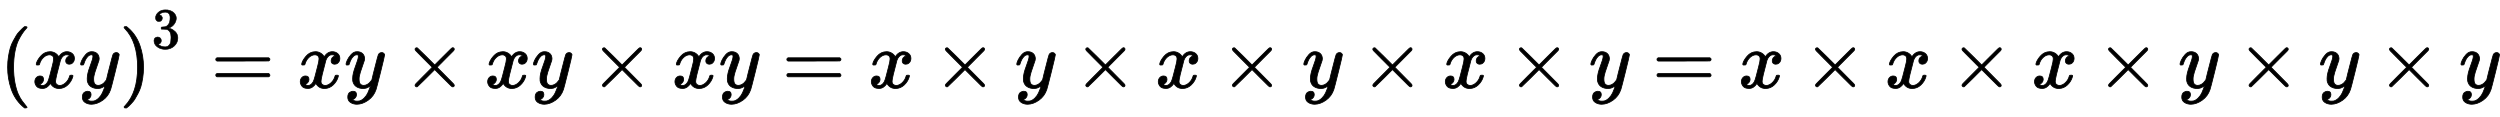 <?xml version="1.0" standalone="no"?>
<!DOCTYPE svg PUBLIC "-//W3C//DTD SVG 1.1//EN" "http://www.w3.org/Graphics/SVG/1.1/DTD/svg11.dtd">
<svg xmlns:xlink="http://www.w3.org/1999/xlink" width="71.489ex" height="3.343ex" style="vertical-align: -0.838ex;" viewBox="0 -1078.4 30780.1 1439.2" xmlns="http://www.w3.org/2000/svg">
<defs>
<path stroke-width="10" id="E1-MJMAIN-28" d="M94 250Q94 319 104 381T127 488T164 576T202 643T244 695T277 729T302 750H315H319Q333 750 333 741Q333 738 316 720T275 667T226 581T184 443T167 250T184 58T225 -81T274 -167T316 -220T333 -241Q333 -250 318 -250H315H302L274 -226Q180 -141 137 -14T94 250Z"></path>
<path stroke-width="10" id="E1-MJMATHI-78" d="M52 289Q59 331 106 386T222 442Q257 442 286 424T329 379Q371 442 430 442Q467 442 494 420T522 361Q522 332 508 314T481 292T458 288Q439 288 427 299T415 328Q415 374 465 391Q454 404 425 404Q412 404 406 402Q368 386 350 336Q290 115 290 78Q290 50 306 38T341 26Q378 26 414 59T463 140Q466 150 469 151T485 153H489Q504 153 504 145Q504 144 502 134Q486 77 440 33T333 -11Q263 -11 227 52Q186 -10 133 -10H127Q78 -10 57 16T35 71Q35 103 54 123T99 143Q142 143 142 101Q142 81 130 66T107 46T94 41L91 40Q91 39 97 36T113 29T132 26Q168 26 194 71Q203 87 217 139T245 247T261 313Q266 340 266 352Q266 380 251 392T217 404Q177 404 142 372T93 290Q91 281 88 280T72 278H58Q52 284 52 289Z"></path>
<path stroke-width="10" id="E1-MJMATHI-79" d="M21 287Q21 301 36 335T84 406T158 442Q199 442 224 419T250 355Q248 336 247 334Q247 331 231 288T198 191T182 105Q182 62 196 45T238 27Q261 27 281 38T312 61T339 94Q339 95 344 114T358 173T377 247Q415 397 419 404Q432 431 462 431Q475 431 483 424T494 412T496 403Q496 390 447 193T391 -23Q363 -106 294 -155T156 -205Q111 -205 77 -183T43 -117Q43 -95 50 -80T69 -58T89 -48T106 -45Q150 -45 150 -87Q150 -107 138 -122T115 -142T102 -147L99 -148Q101 -153 118 -160T152 -167H160Q177 -167 186 -165Q219 -156 247 -127T290 -65T313 -9T321 21L315 17Q309 13 296 6T270 -6Q250 -11 231 -11Q185 -11 150 11T104 82Q103 89 103 113Q103 170 138 262T173 379Q173 380 173 381Q173 390 173 393T169 400T158 404H154Q131 404 112 385T82 344T65 302T57 280Q55 278 41 278H27Q21 284 21 287Z"></path>
<path stroke-width="10" id="E1-MJMAIN-29" d="M60 749L64 750Q69 750 74 750H86L114 726Q208 641 251 514T294 250Q294 182 284 119T261 12T224 -76T186 -143T145 -194T113 -227T90 -246Q87 -249 86 -250H74Q66 -250 63 -250T58 -247T55 -238Q56 -237 66 -225Q221 -64 221 250T66 725Q56 737 55 738Q55 746 60 749Z"></path>
<path stroke-width="10" id="E1-MJMAIN-33" d="M127 463Q100 463 85 480T69 524Q69 579 117 622T233 665Q268 665 277 664Q351 652 390 611T430 522Q430 470 396 421T302 350L299 348Q299 347 308 345T337 336T375 315Q457 262 457 175Q457 96 395 37T238 -22Q158 -22 100 21T42 130Q42 158 60 175T105 193Q133 193 151 175T169 130Q169 119 166 110T159 94T148 82T136 74T126 70T118 67L114 66Q165 21 238 21Q293 21 321 74Q338 107 338 175V195Q338 290 274 322Q259 328 213 329L171 330L168 332Q166 335 166 348Q166 366 174 366Q202 366 232 371Q266 376 294 413T322 525V533Q322 590 287 612Q265 626 240 626Q208 626 181 615T143 592T132 580H135Q138 579 143 578T153 573T165 566T175 555T183 540T186 520Q186 498 172 481T127 463Z"></path>
<path stroke-width="10" id="E1-MJMAIN-3D" d="M56 347Q56 360 70 367H707Q722 359 722 347Q722 336 708 328L390 327H72Q56 332 56 347ZM56 153Q56 168 72 173H708Q722 163 722 153Q722 140 707 133H70Q56 140 56 153Z"></path>
<path stroke-width="10" id="E1-MJMAIN-D7" d="M630 29Q630 9 609 9Q604 9 587 25T493 118L389 222L284 117Q178 13 175 11Q171 9 168 9Q160 9 154 15T147 29Q147 36 161 51T255 146L359 250L255 354Q174 435 161 449T147 471Q147 480 153 485T168 490Q173 490 175 489Q178 487 284 383L389 278L493 382Q570 459 587 475T609 491Q630 491 630 471Q630 464 620 453T522 355L418 250L522 145Q606 61 618 48T630 29Z"></path>
</defs>
<g stroke="currentColor" fill="currentColor" stroke-width="0" transform="matrix(1 0 0 -1 0 0)">
 <use xlink:href="#E1-MJMAIN-28" x="0" y="0"></use>
 <use xlink:href="#E1-MJMATHI-78" x="394" y="0"></use>
 <use xlink:href="#E1-MJMATHI-79" x="971" y="0"></use>
 <use xlink:href="#E1-MJMAIN-29" x="1473" y="0"></use>
 <use transform="scale(0.707)" xlink:href="#E1-MJMAIN-33" x="2640" y="688"></use>
 <use xlink:href="#E1-MJMAIN-3D" x="2601" y="0"></use>
 <use xlink:href="#E1-MJMATHI-78" x="3662" y="0"></use>
 <use xlink:href="#E1-MJMATHI-79" x="4239" y="0"></use>
 <use xlink:href="#E1-MJMAIN-D7" x="4963" y="0"></use>
 <use xlink:href="#E1-MJMATHI-78" x="5969" y="0"></use>
 <use xlink:href="#E1-MJMATHI-79" x="6546" y="0"></use>
 <use xlink:href="#E1-MJMAIN-D7" x="7270" y="0"></use>
 <use xlink:href="#E1-MJMATHI-78" x="8275" y="0"></use>
 <use xlink:href="#E1-MJMATHI-79" x="8852" y="0"></use>
 <use xlink:href="#E1-MJMAIN-3D" x="9632" y="0"></use>
 <use xlink:href="#E1-MJMATHI-78" x="10693" y="0"></use>
 <use xlink:href="#E1-MJMAIN-D7" x="11492" y="0"></use>
 <use xlink:href="#E1-MJMATHI-79" x="12497" y="0"></use>
 <use xlink:href="#E1-MJMAIN-D7" x="13221" y="0"></use>
 <use xlink:href="#E1-MJMATHI-78" x="14226" y="0"></use>
 <use xlink:href="#E1-MJMAIN-D7" x="15026" y="0"></use>
 <use xlink:href="#E1-MJMATHI-79" x="16031" y="0"></use>
 <use xlink:href="#E1-MJMAIN-D7" x="16755" y="0"></use>
 <use xlink:href="#E1-MJMATHI-78" x="17760" y="0"></use>
 <use xlink:href="#E1-MJMAIN-D7" x="18560" y="0"></use>
 <use xlink:href="#E1-MJMATHI-79" x="19565" y="0"></use>
 <use xlink:href="#E1-MJMAIN-3D" x="20345" y="0"></use>
 <use xlink:href="#E1-MJMATHI-78" x="21405" y="0"></use>
 <use xlink:href="#E1-MJMAIN-D7" x="22205" y="0"></use>
 <use xlink:href="#E1-MJMATHI-78" x="23210" y="0"></use>
 <use xlink:href="#E1-MJMAIN-D7" x="24009" y="0"></use>
 <use xlink:href="#E1-MJMATHI-78" x="25014" y="0"></use>
 <use xlink:href="#E1-MJMAIN-D7" x="25813" y="0"></use>
 <use xlink:href="#E1-MJMATHI-79" x="26819" y="0"></use>
 <use xlink:href="#E1-MJMAIN-D7" x="27543" y="0"></use>
 <use xlink:href="#E1-MJMATHI-79" x="28548" y="0"></use>
 <use xlink:href="#E1-MJMAIN-D7" x="29272" y="0"></use>
 <use xlink:href="#E1-MJMATHI-79" x="30278" y="0"></use>
</g>
</svg>